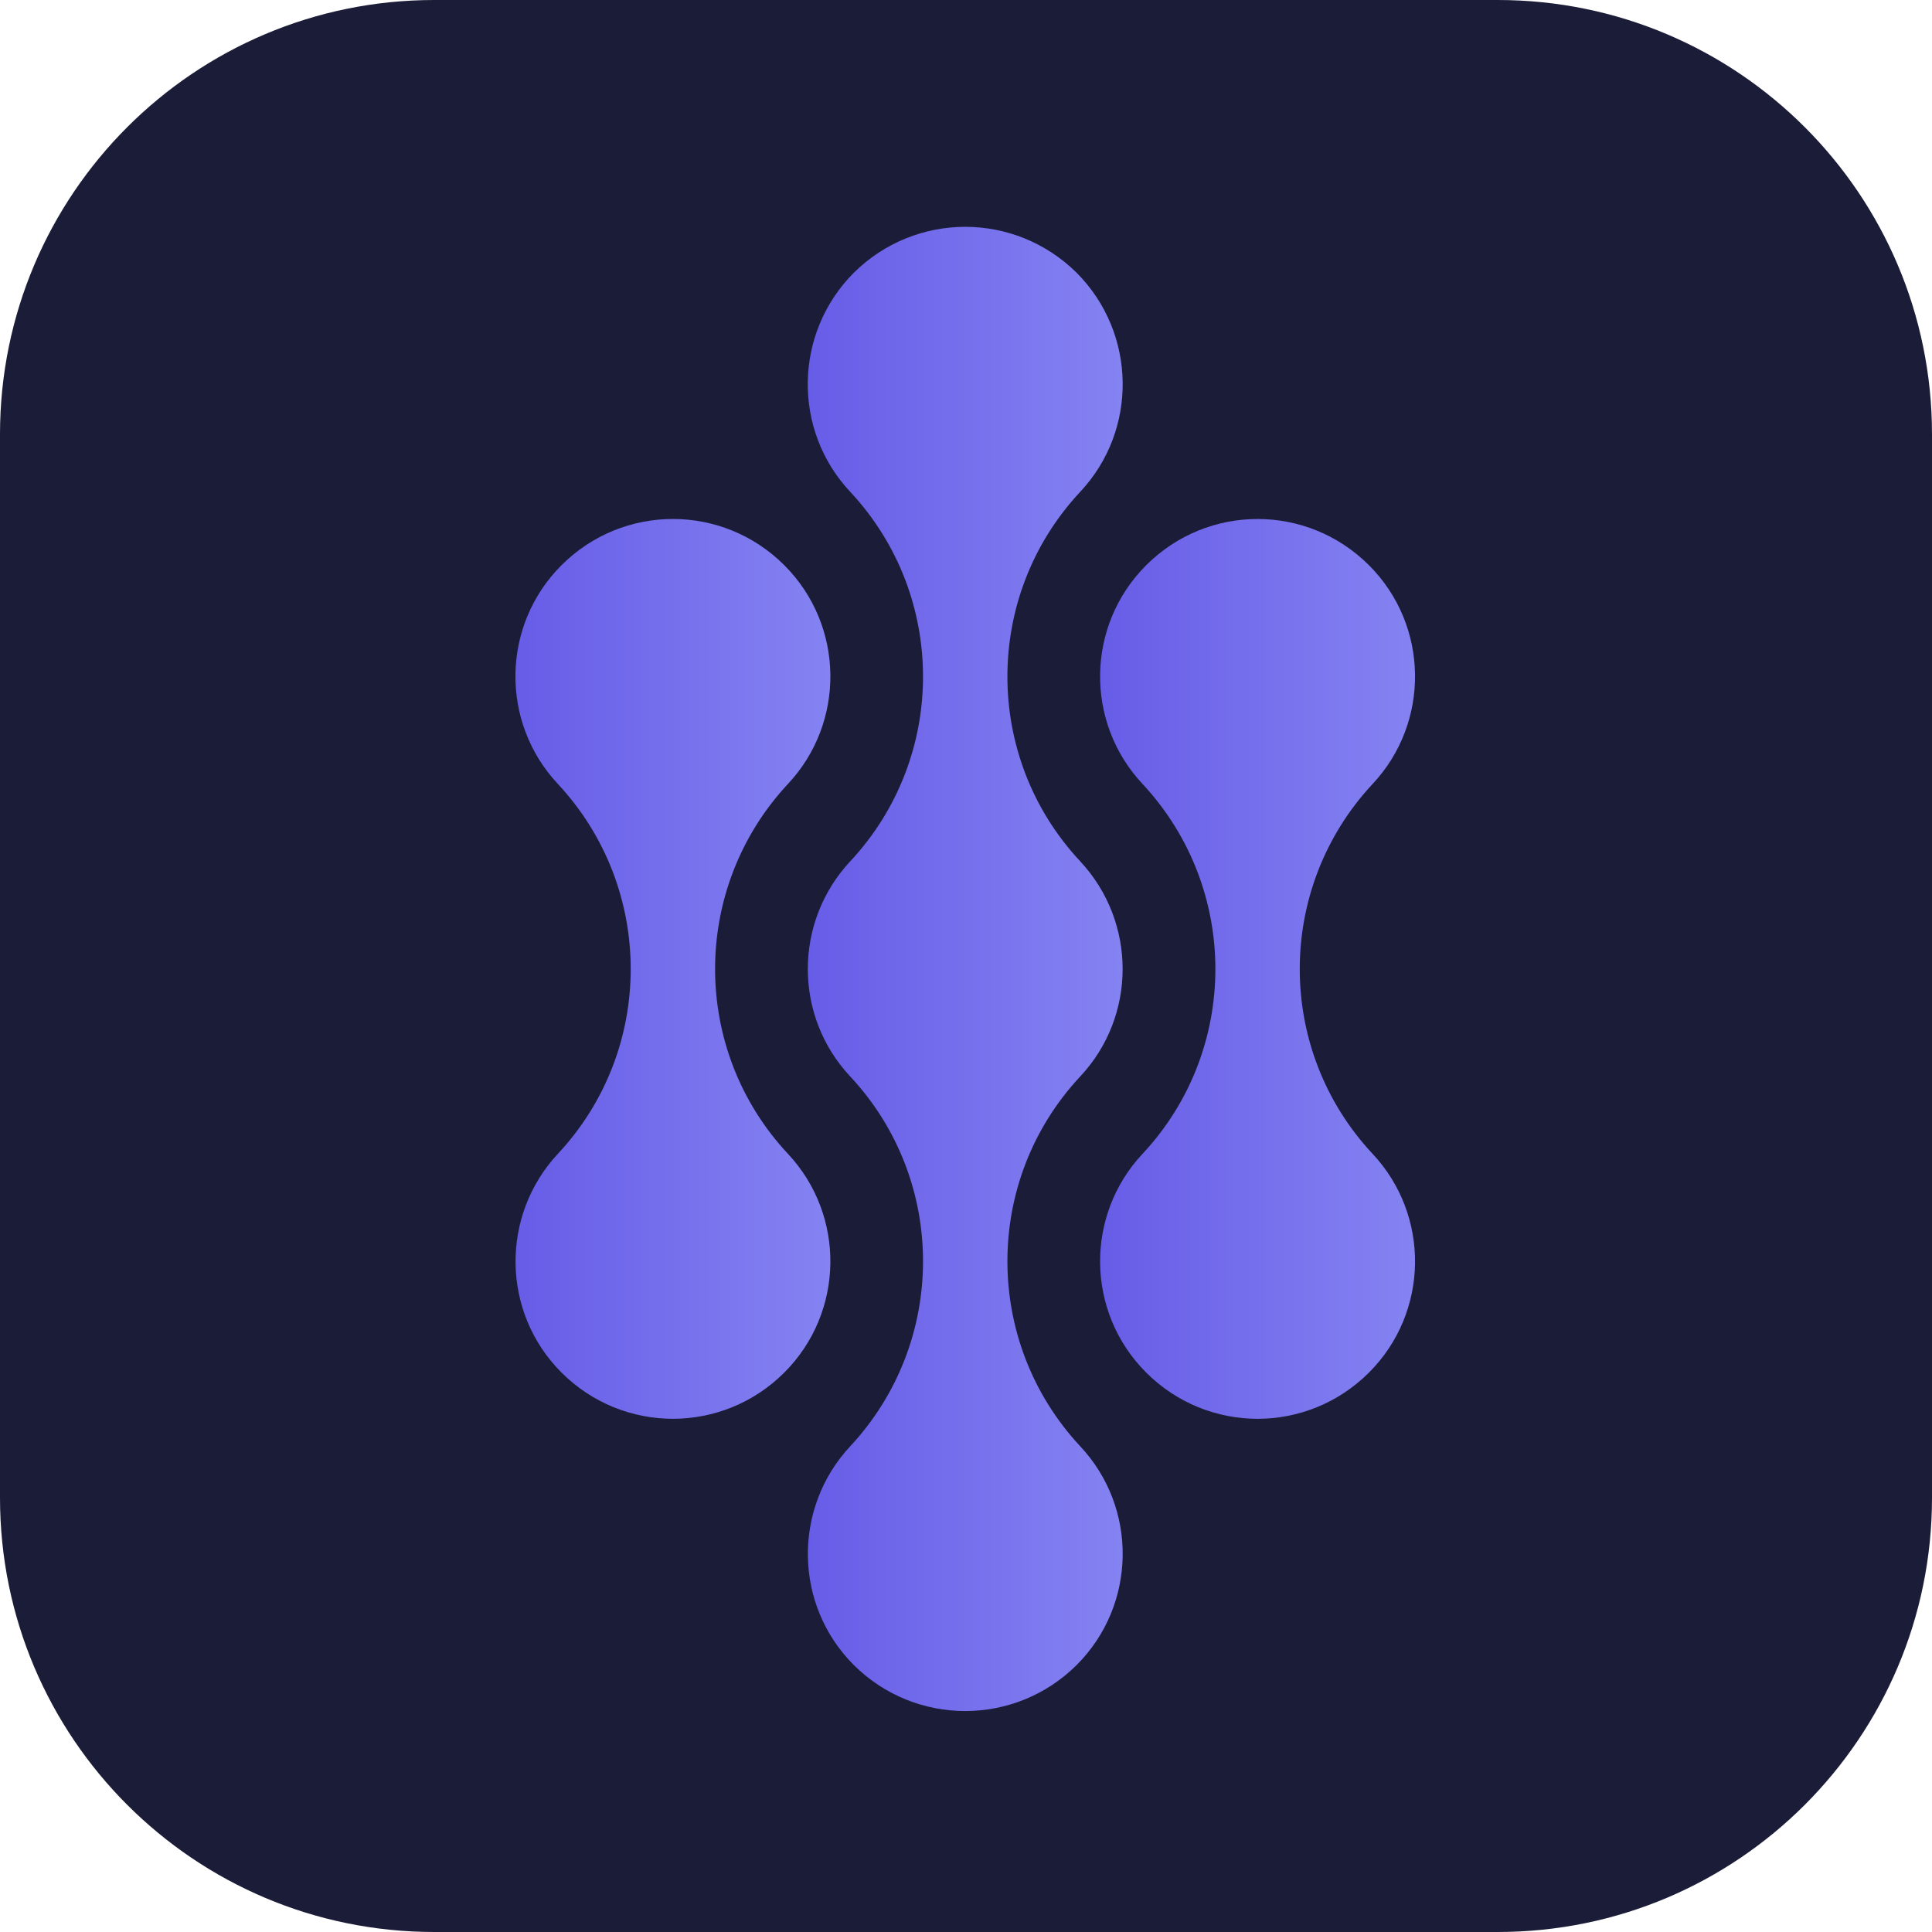 <?xml version="1.0" encoding="UTF-8" standalone="no"?>
<!DOCTYPE svg PUBLIC "-//W3C//DTD SVG 1.1//EN" "http://www.w3.org/Graphics/SVG/1.1/DTD/svg11.dtd">
<svg width="100%" height="100%" viewBox="0 0 436 436" version="1.1" xmlns="http://www.w3.org/2000/svg" xmlns:xlink="http://www.w3.org/1999/xlink" xml:space="preserve" xmlns:serif="http://www.serif.com/" style="fill-rule:evenodd;clip-rule:evenodd;stroke-linejoin:round;stroke-miterlimit:2;">
    <g transform="matrix(1,0,0,1,-10413,-914)">
        <g transform="matrix(2,0,0,2,8721,0)">
            <g transform="matrix(1,0,0,1,1015,457)">
                <path d="M0,218L-120,218C-147.062,218 -169,196.062 -169,169L-169,49C-169,21.938 -147.062,0 -120,0L0,0C27.062,0 49,21.938 49,49L49,169C49,196.062 27.062,218 0,218" style="fill:rgb(27,28,55);fill-rule:nonzero;"/>
            </g>
        </g>
        <g transform="matrix(2,0,0,2,8721,0)">
            <g transform="matrix(35.525,0,0,-35.525,937.149,568.067)">
                <path d="M0.146,2.26C-0.045,2.068 -0.049,1.76 0.135,1.564L0.135,1.564C0.443,1.234 0.443,0.721 0.135,0.391L0.135,0.391C-0.045,0.198 -0.045,-0.101 0.135,-0.293L0.135,-0.293C0.443,-0.623 0.443,-1.136 0.135,-1.467L0.135,-1.467C-0.048,-1.663 -0.045,-1.971 0.146,-2.162C0.342,-2.357 0.658,-2.357 0.854,-2.162C1.045,-1.971 1.049,-1.663 0.865,-1.467L0.865,-1.467C0.557,-1.136 0.557,-0.623 0.865,-0.293L0.865,-0.293C1.045,-0.101 1.045,0.198 0.865,0.391L0.865,0.391C0.557,0.721 0.557,1.234 0.865,1.564L0.865,1.564C1.049,1.76 1.045,2.068 0.854,2.26C0.756,2.357 0.628,2.406 0.5,2.406C0.372,2.406 0.244,2.357 0.146,2.26Z" style="fill:url(#_Linear1);fill-rule:nonzero;"/>
            </g>
        </g>
        <g transform="matrix(2,0,0,2,8721,0)">
            <g transform="matrix(35.525,0,0,-35.525,970.137,568.068)">
                <path d="M0.146,1.331C-0.045,1.14 -0.049,0.832 0.135,0.636L0.135,0.636C0.443,0.305 0.443,-0.208 0.135,-0.538L0.135,-0.538C-0.049,-0.734 -0.045,-1.042 0.146,-1.233C0.342,-1.429 0.658,-1.429 0.854,-1.233C1.045,-1.042 1.049,-0.734 0.865,-0.538L0.865,-0.538C0.557,-0.208 0.557,0.305 0.865,0.636L0.865,0.636C1.049,0.832 1.045,1.14 0.854,1.331C0.756,1.429 0.628,1.478 0.5,1.478C0.372,1.478 0.244,1.429 0.146,1.331Z" style="fill:url(#_Linear2);fill-rule:nonzero;"/>
            </g>
        </g>
        <g transform="matrix(2,0,0,2,8721,0)">
            <g transform="matrix(35.525,0,0,-35.525,904.165,568.066)">
                <path d="M0.146,1.331C-0.045,1.14 -0.049,0.832 0.135,0.636L0.135,0.636C0.443,0.305 0.443,-0.208 0.135,-0.538L0.135,-0.538C-0.048,-0.734 -0.045,-1.042 0.146,-1.233C0.342,-1.429 0.658,-1.429 0.854,-1.233C1.045,-1.042 1.049,-0.734 0.865,-0.538L0.865,-0.538C0.557,-0.208 0.557,0.305 0.865,0.636L0.865,0.636C1.049,0.832 1.045,1.14 0.854,1.331C0.756,1.429 0.628,1.478 0.5,1.478C0.372,1.478 0.244,1.429 0.146,1.331Z" style="fill:url(#_Linear3);fill-rule:nonzero;"/>
            </g>
        </g>
    </g>
    <defs>
        <linearGradient id="_Linear1" x1="0" y1="0" x2="1" y2="0" gradientUnits="userSpaceOnUse" gradientTransform="matrix(1,0,0,-1,0,0.049)"><stop offset="0" style="stop-color:rgb(103,92,231);stop-opacity:1"/><stop offset="1" style="stop-color:rgb(133,131,242);stop-opacity:1"/><stop offset="1" style="stop-color:rgb(133,131,242);stop-opacity:1"/></linearGradient>
        <linearGradient id="_Linear2" x1="0" y1="0" x2="1" y2="0" gradientUnits="userSpaceOnUse" gradientTransform="matrix(1,0,0,-1,0,0.049)"><stop offset="0" style="stop-color:rgb(103,92,231);stop-opacity:1"/><stop offset="1" style="stop-color:rgb(133,131,242);stop-opacity:1"/><stop offset="1" style="stop-color:rgb(133,131,242);stop-opacity:1"/></linearGradient>
        <linearGradient id="_Linear3" x1="0" y1="0" x2="1" y2="0" gradientUnits="userSpaceOnUse" gradientTransform="matrix(1,0,0,-1,0,0.049)"><stop offset="0" style="stop-color:rgb(103,92,231);stop-opacity:1"/><stop offset="1" style="stop-color:rgb(133,131,242);stop-opacity:1"/><stop offset="1" style="stop-color:rgb(133,131,242);stop-opacity:1"/></linearGradient>
    </defs>
</svg>
